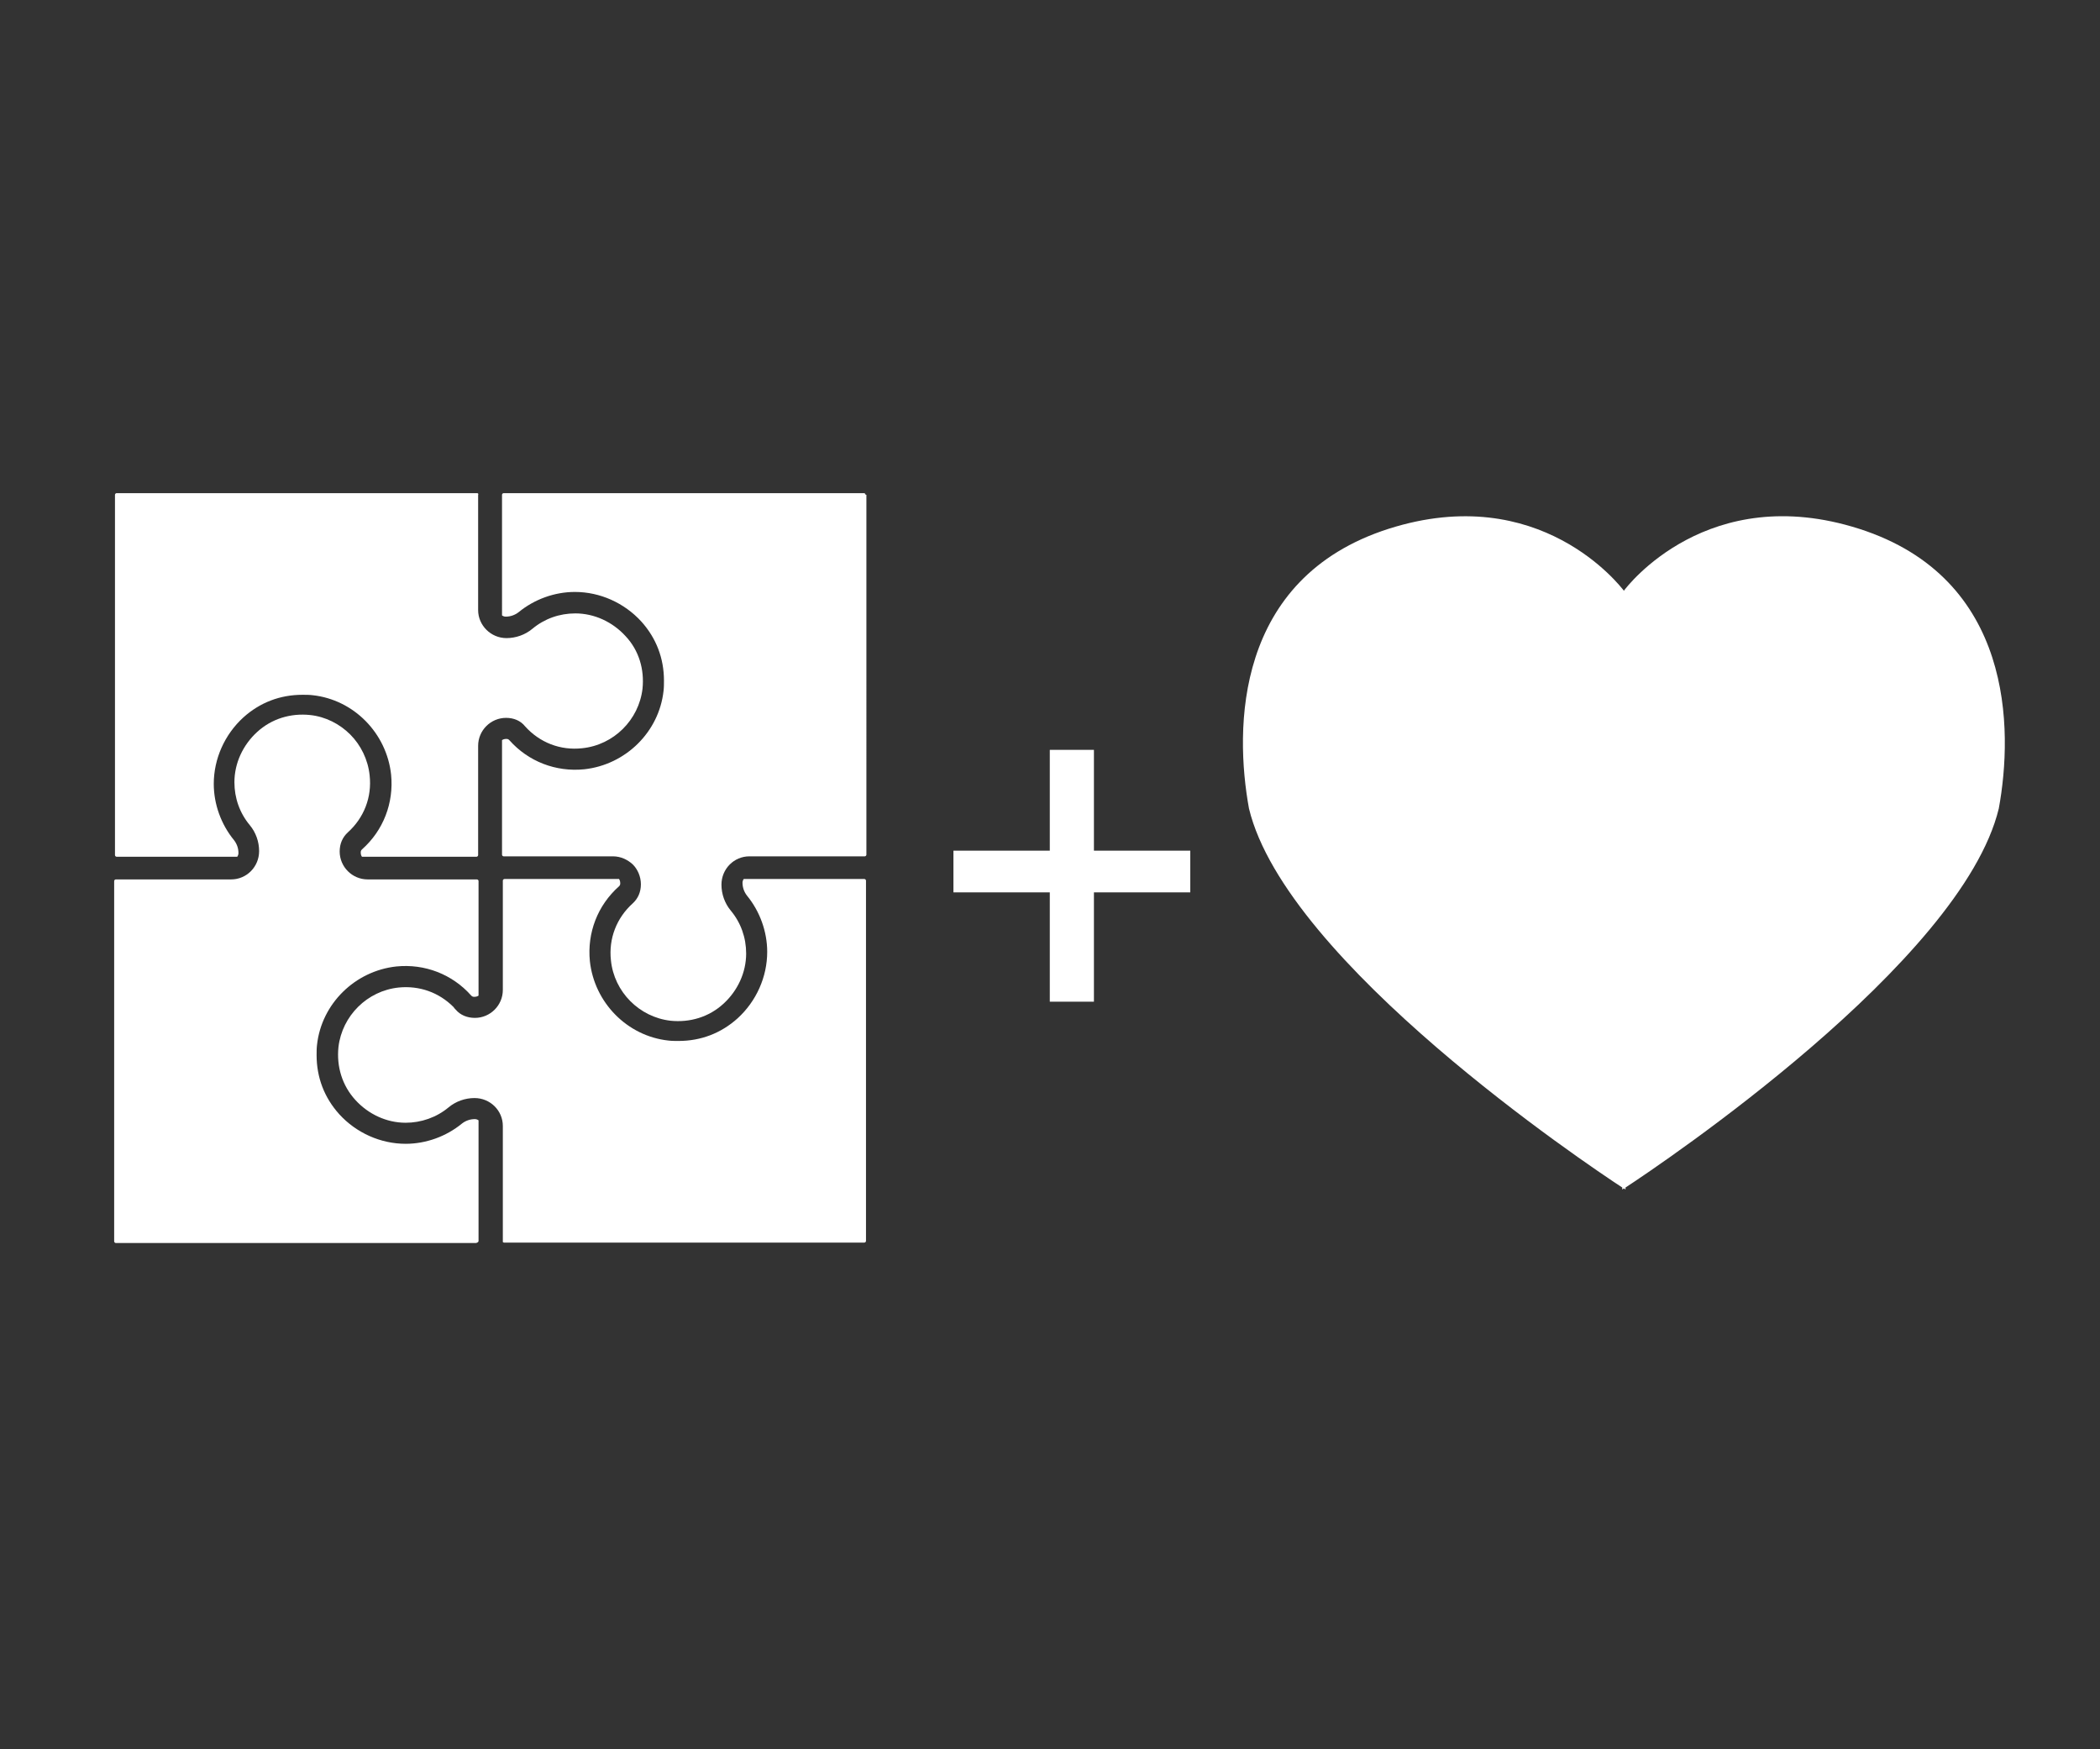 <?xml version="1.0" encoding="utf-8"?>
<!-- Generator: Adobe Illustrator 23.0.3, SVG Export Plug-In . SVG Version: 6.00 Build 0)  -->
<svg version="1.1" id="Layer_1" xmlns="http://www.w3.org/2000/svg" xmlns:xlink="http://www.w3.org/1999/xlink" x="0px" y="0px"
	 viewBox="0 0 518.7 432" style="enable-background:new 0 0 518.7 432;" xml:space="preserve">
<rect x="0" y="0" width="518.7" height="432" fill="#333333" stroke="none"/>
<style type="text/css">
	.st0{fill:#FFFFFF;}
</style>
<title>age-range</title>
<title>age-range</title>
<path class="st0" d="M118.2,306.5v-29.8c-0.3-0.2-0.6-0.3-0.9-0.3c-1.2,0-2.3,0.4-3.2,1.1c-3.9,3.2-8.9,5-13.9,5
	c-6.2,0-12.2-2.7-16.4-7.3c-3.7-4.1-5.6-9.1-5.6-14.6c0-0.8,0-1.7,0.1-2.5c1.1-10.2,9.4-18.3,19.6-19.4c7-0.7,13.8,1.9,18.5,7.2
	c0.2,0.2,0.4,0.3,0.7,0.3c0.5,0,0.8-0.1,1.1-0.3v-28.3c0-0.2-0.2-0.4-0.4-0.4h-27c-3.8,0-6.9-3.1-6.9-6.9c0-1.9,0.7-3.5,2-4.7
	c4-3.6,6-8.7,5.4-14.1c-0.4-3.9-2.2-7.5-4.8-10.1c-2.6-2.6-6.1-4.4-9.9-4.8c-4.8-0.5-9.5,0.9-13.1,4.2c-3.5,3.2-5.6,7.7-5.6,12.4
	c0,3.9,1.3,7.6,3.8,10.6c1.5,1.8,2.3,4.1,2.3,6.4c0,3.9-3.1,7-6.9,7l-28.5,0c-0.2,0-0.4,0.2-0.4,0.4l0,89c0,0.2,0.2,0.4,0.4,0.4
	l89,0C118,306.9,118.2,306.7,118.2,306.5z"/>
<path class="st0" d="M124.5,306.9l89,0c0.2,0,0.4-0.2,0.4-0.4v-89c0-0.2-0.2-0.4-0.4-0.4l-29.8,0c-0.2,0.3-0.3,0.6-0.3,0.9
	c0,1.2,0.4,2.3,1.1,3.2c3.2,3.9,5,8.9,5,13.9c0,6.2-2.7,12.2-7.3,16.4c-4.1,3.7-9.1,5.6-14.6,5.6c-0.8,0-1.7,0-2.5-0.1
	c-10.2-1.1-18.3-9.4-19.4-19.6c-0.7-7,1.9-13.8,7.2-18.5c0.2-0.2,0.3-0.4,0.3-0.7c0-0.5-0.1-0.8-0.3-1.1h-28.3
	c-0.2,0-0.4,0.2-0.4,0.4v27c0,3.8-3.1,6.9-6.9,6.9c-1.9,0-3.6-0.7-4.7-2c-0.2-0.2-0.4-0.4-0.6-0.7c-3.6-3.6-8.4-5.3-13.5-4.8
	c-7.8,0.8-14,7-14.9,14.7c-0.5,4.8,0.9,9.5,4.2,13.1c3.2,3.5,7.7,5.6,12.4,5.6c3.8,0,7.6-1.3,10.6-3.8c1.8-1.5,4.1-2.3,6.4-2.3
	c3.9,0,7,3.1,7,6.9v28.5C124.1,306.7,124.3,306.9,124.5,306.9z"/>
<path class="st0" d="M213.8,122.2c0-0.2-0.2-0.4-0.4-0.4l-89,0c-0.2,0-0.4,0.2-0.4,0.4V152c0.3,0.2,0.6,0.3,0.9,0.3
	c1.2,0,2.3-0.4,3.2-1.1c3.9-3.2,8.9-5,13.9-5c6.2,0,12.2,2.7,16.4,7.3c3.7,4.1,5.6,9.1,5.6,14.6c0,0.8,0,1.7-0.1,2.5
	c-1.1,10.2-9.4,18.3-19.6,19.4c-7,0.7-13.8-1.9-18.5-7.2c-0.2-0.2-0.4-0.3-0.7-0.3c-0.5,0-0.8,0.1-1.1,0.3v28.3
	c0,0.2,0.2,0.4,0.4,0.4h27c1.9,0,3.6,0.8,4.9,2c1.2,1.2,2,3,2,4.9c0,1.9-0.7,3.5-2,4.7c-4,3.6-6,8.7-5.4,14.1
	c0.8,7.8,7,14,14.7,14.9c4.8,0.5,9.5-0.9,13.1-4.2c3.5-3.2,5.6-7.7,5.6-12.4c0-3.9-1.3-7.6-3.8-10.6c-1.5-1.8-2.3-4.1-2.3-6.4
	c0-3.9,3.1-7,6.9-7l28.5,0c0.2,0,0.4-0.2,0.4-0.4V122.2z"/>
<path class="st0" d="M118.1,121.9c-0.1-0.1-0.2-0.1-0.3-0.1l-89,0c-0.2,0-0.4,0.2-0.4,0.4l0,89c0,0.2,0.2,0.4,0.4,0.4l29.8,0
	c0.2-0.3,0.3-0.6,0.3-0.9c0-1.2-0.4-2.3-1.1-3.2c-3.2-3.9-5-8.9-5-13.9c0-6.2,2.7-12.2,7.3-16.4c4.1-3.7,9.1-5.6,14.6-5.6
	c0.8,0,1.7,0,2.5,0.1c10.2,1.1,18.3,9.4,19.4,19.6c0.7,7-1.9,13.8-7.2,18.5c-0.2,0.2-0.3,0.4-0.3,0.7c0,0.5,0.1,0.8,0.3,1.1h28.3
	c0.2,0,0.4-0.2,0.4-0.4l0-27c0-3.8,3.1-6.9,6.9-6.9c1.9,0,3.6,0.7,4.7,2.1c3.6,4,8.7,6,14.1,5.4c7.8-0.8,14-7,14.9-14.7
	c0.5-4.8-0.9-9.5-4.2-13c-3.2-3.5-7.7-5.6-12.4-5.6c-3.9,0-7.6,1.3-10.6,3.8c-1.8,1.5-4.1,2.3-6.4,2.3c-3.9,0-7-3.2-7-6.9v-28.5
	C118.2,122.1,118.1,122,118.1,121.9z"/>
<path class="st0" d="M459.2,130.6c-37.3-11.9-57.3,14.2-58.1,15.3c-0.8-1-20.7-27.2-58.1-15.3c-38.1,12.2-38.1,49.4-34.5,69.1
	c9.2,38.1,83.5,87.9,92.2,93.6l0,0.5c0,0,0.2-0.1,0.4-0.3c0.3,0.2,0.4,0.3,0.4,0.3l0-0.5c8.7-5.7,83-55.6,92.2-93.6
	C497.3,180.1,497.3,142.8,459.2,130.6z"/>
<g>
	<path class="st0" d="M270.3,210.1H294v10.3h-23.8v27h-10.9v-27h-23.8v-10.3h23.8v-24.9h10.9V210.1z"/>
</g>
</svg>
